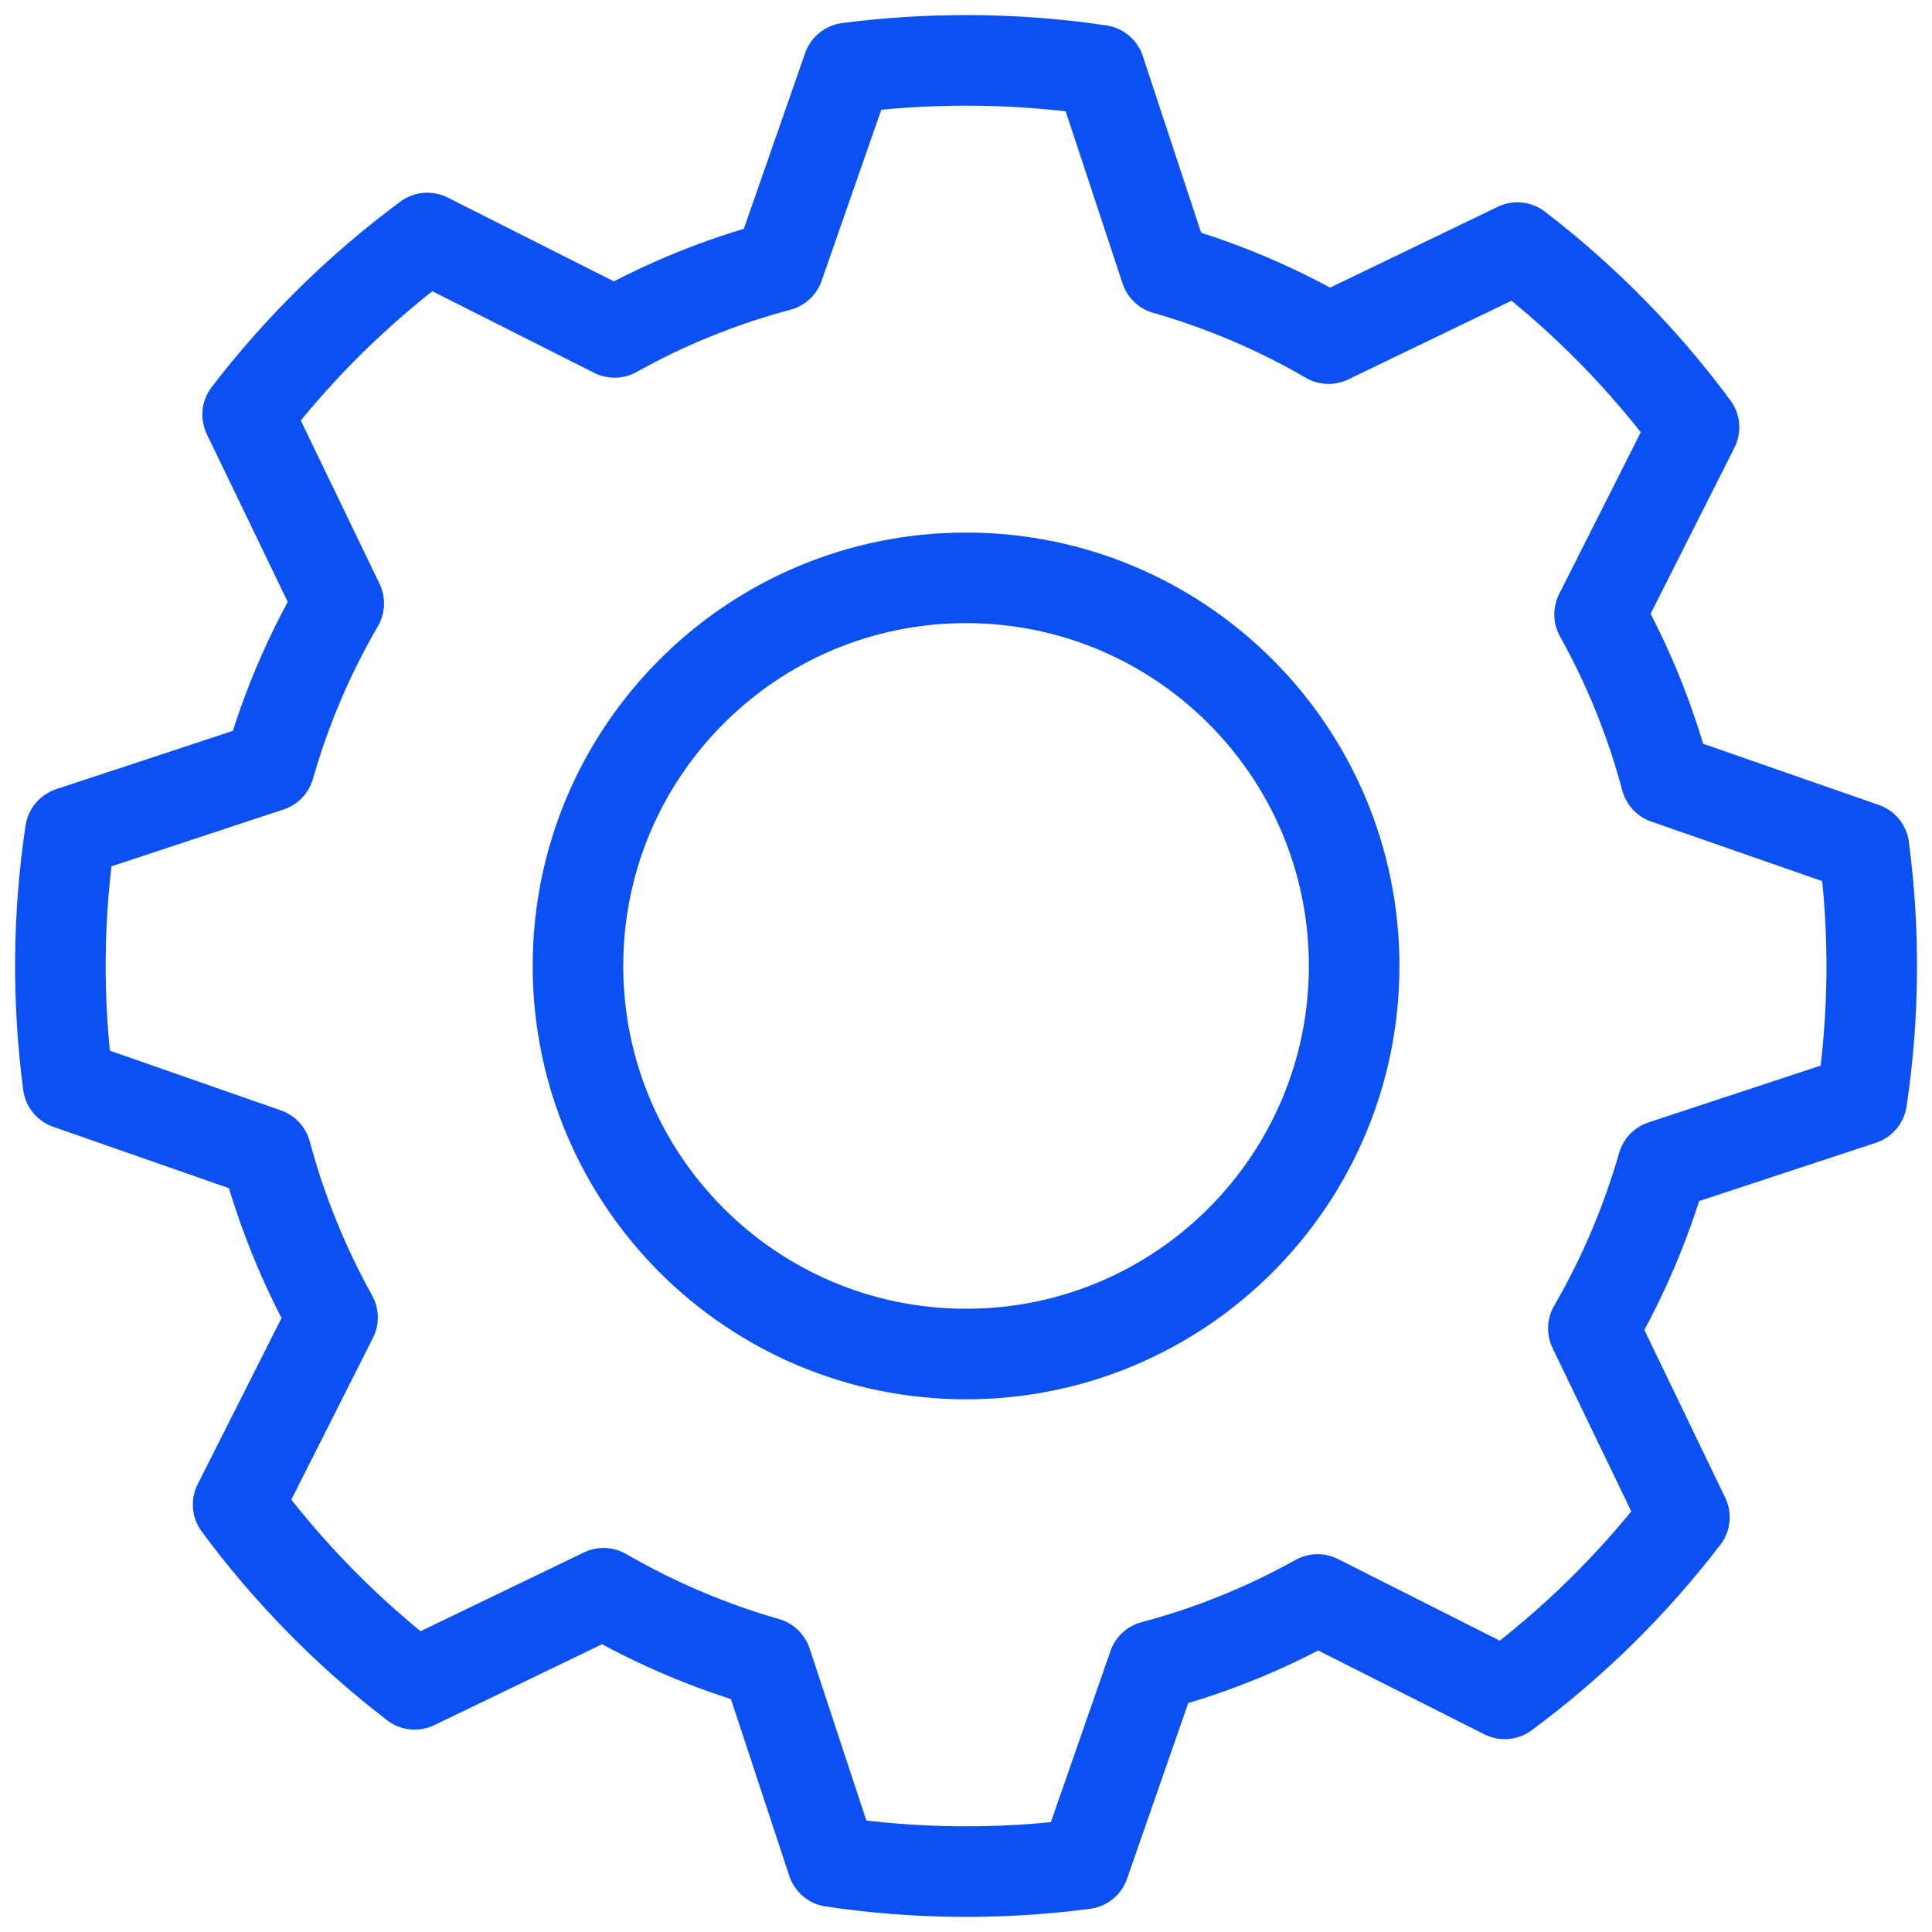 <?xml version="1.0" encoding="UTF-8"?> <svg xmlns="http://www.w3.org/2000/svg" width="32" height="32" viewBox="0 0 32 32" fill="none"><path fill-rule="evenodd" clip-rule="evenodd" d="M16.001 1C16.754 1 17.492 1.054 18.216 1.163L19.305 4.46C20.258 4.733 21.165 5.12 22.005 5.609L25.133 4.101C26.241 4.951 27.227 5.954 28.058 7.077L26.494 10.177C26.969 11.029 27.337 11.936 27.595 12.899L30.873 14.041C31.056 15.427 31.044 16.832 30.837 18.215L27.539 19.303C27.268 20.247 26.883 21.153 26.391 22.003L27.899 25.131C27.048 26.24 26.047 27.225 24.923 28.056L21.823 26.492C20.965 26.971 20.051 27.341 19.101 27.593L17.959 30.872C16.573 31.054 15.168 31.042 13.785 30.835L12.697 27.538C11.753 27.267 10.846 26.881 9.997 26.389L6.868 27.898C5.76 27.047 4.775 26.045 3.944 24.921L5.508 21.821C5.031 20.962 4.661 20.048 4.406 19.1L1.128 17.955C0.946 16.57 0.958 15.166 1.165 13.784L4.462 12.695C4.734 11.742 5.122 10.835 5.611 9.995L4.102 6.867C4.953 5.758 5.955 4.773 7.078 3.942L10.179 5.506C11.037 5.027 11.951 4.657 12.9 4.405L14.044 1.126C14.686 1.042 15.338 1 16.001 1Z" stroke="#0B50F2" stroke-width="1.5" stroke-linecap="round" stroke-linejoin="round"></path><path d="M16.001 22.427C19.551 22.427 22.429 19.549 22.429 15.999C22.429 12.449 19.551 9.571 16.001 9.571C12.451 9.571 9.573 12.449 9.573 15.999C9.573 19.549 12.451 22.427 16.001 22.427Z" stroke="#0B50F2" stroke-width="1.5" stroke-linecap="round" stroke-linejoin="round"></path></svg> 
